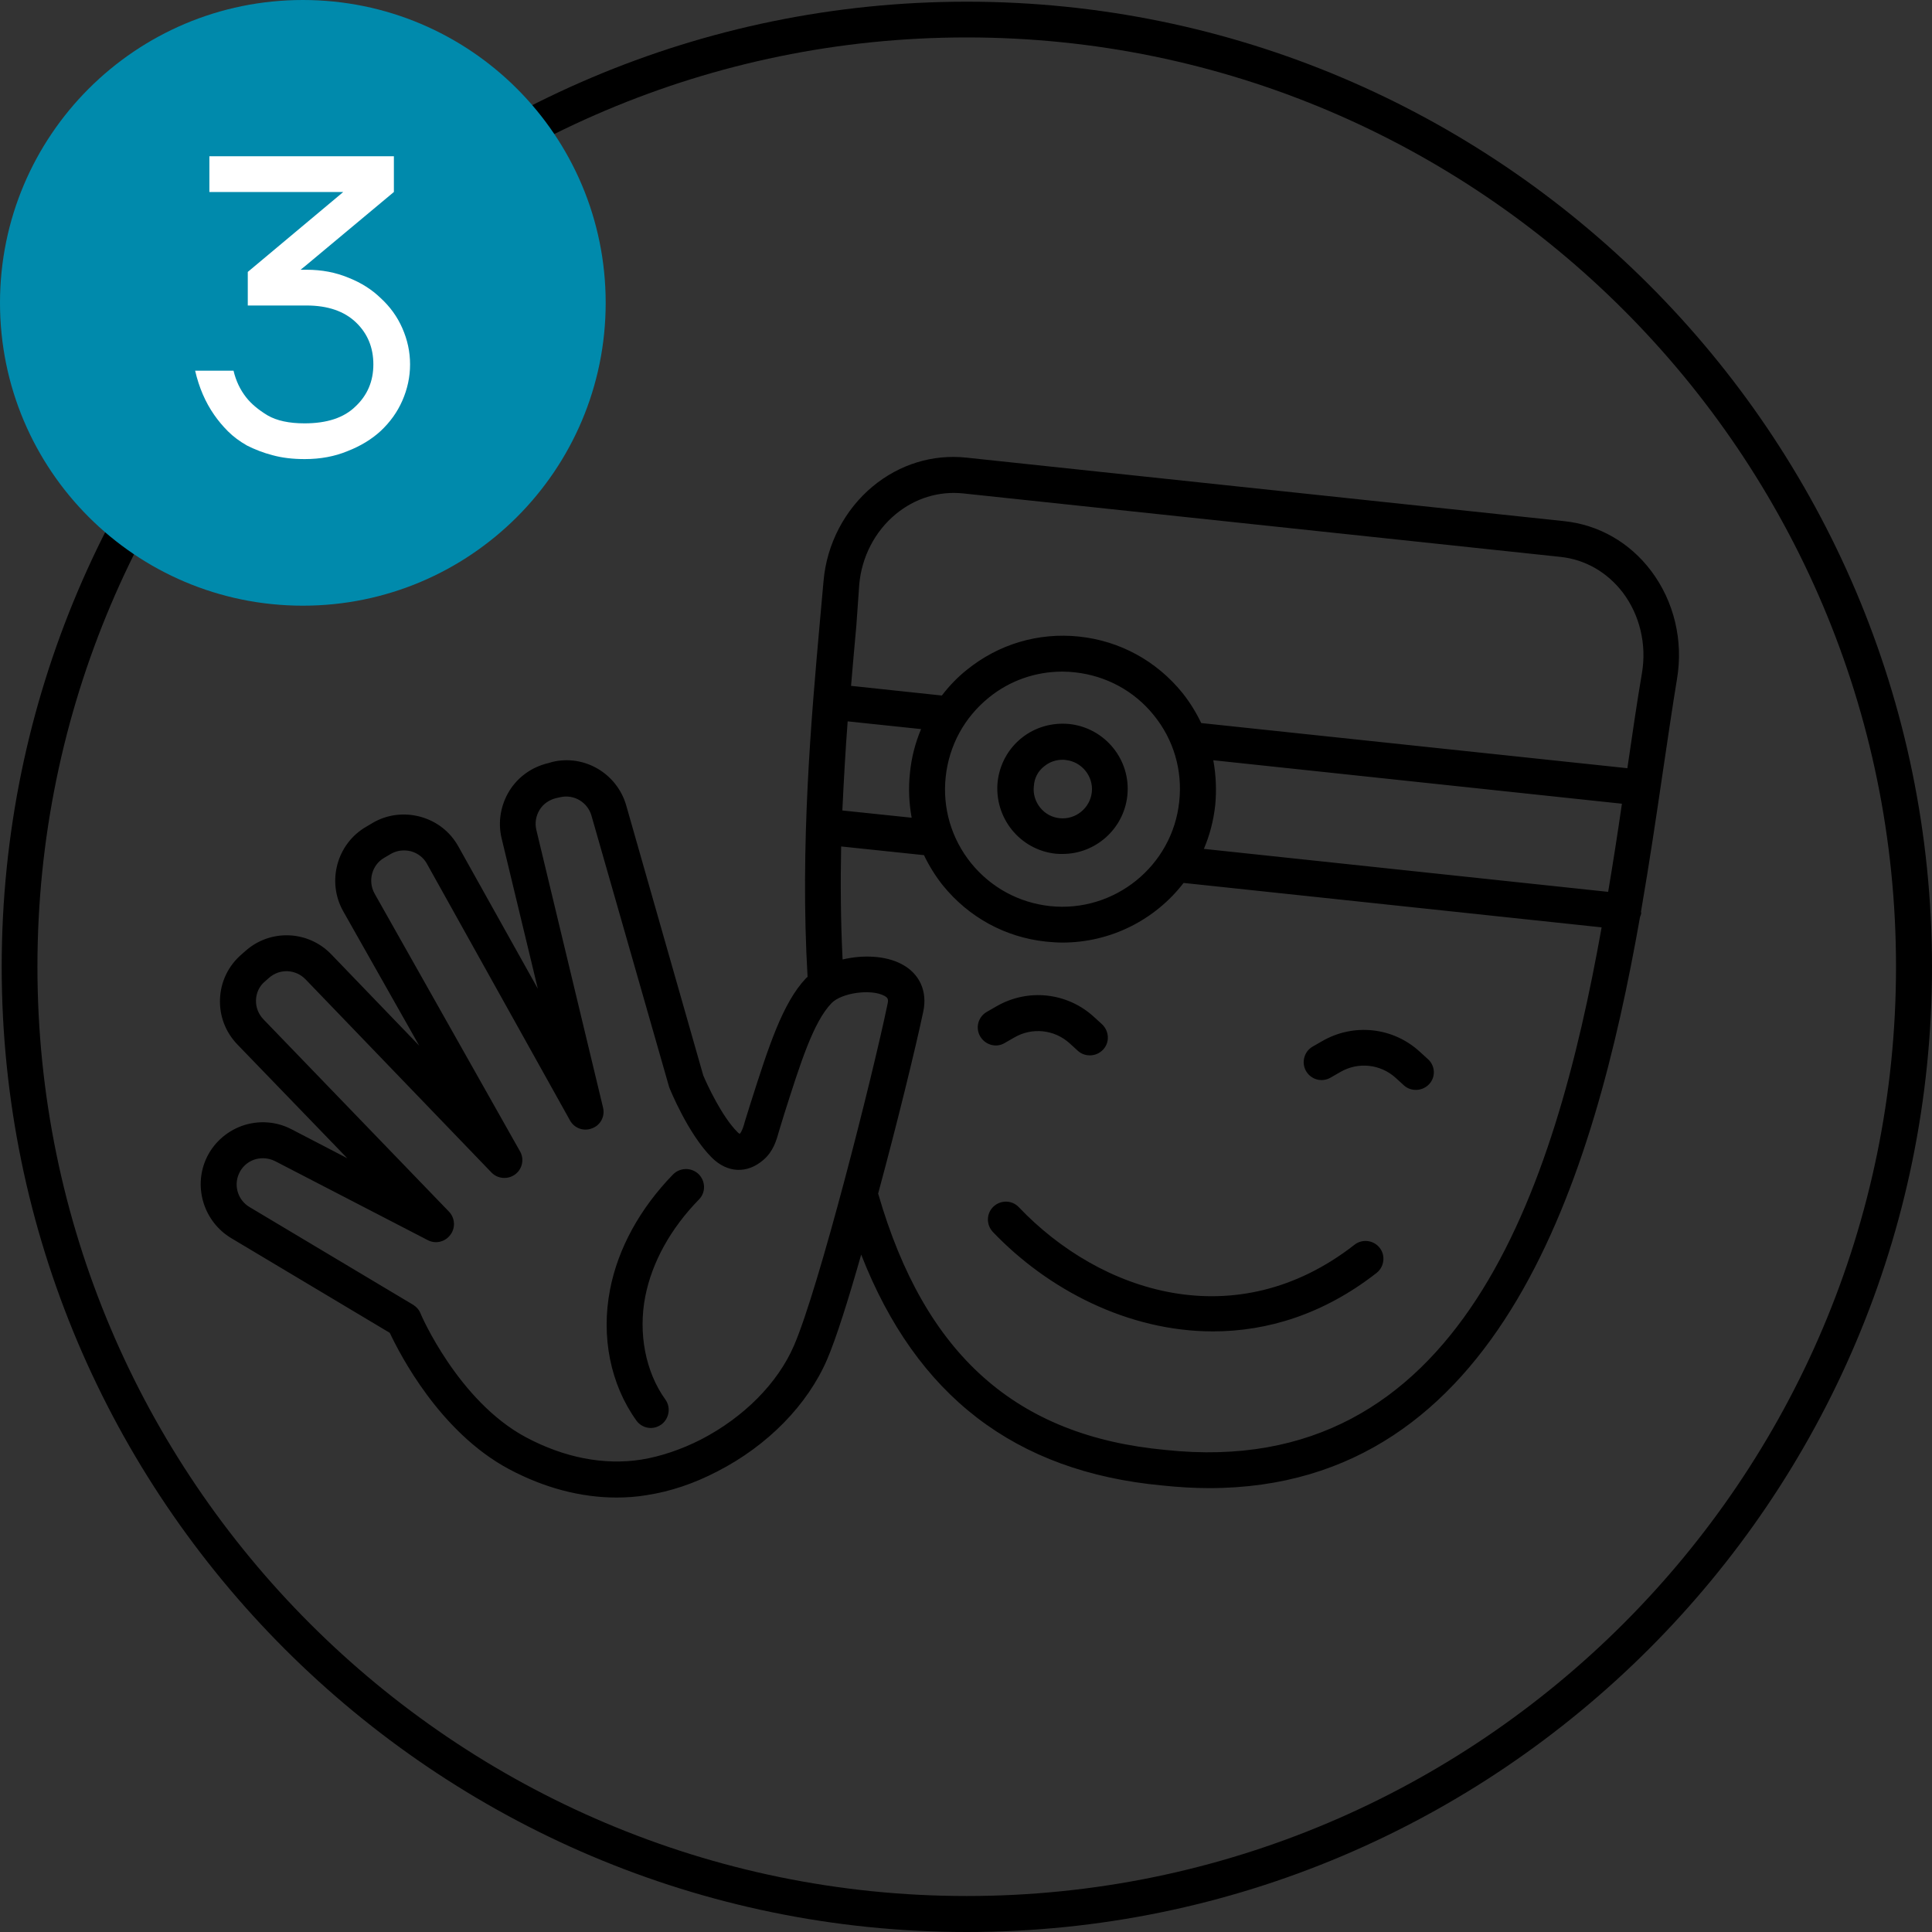 <svg width="120" height="120" viewBox="0 0 120 120" fill="none" xmlns="http://www.w3.org/2000/svg">
<rect x="0" y="0" width="120" height="120" fill="#333333" stroke="none"/>
<path d="M60.045 0.105C27 0.105 0.105 27 0.105 60.045C0.105 93.105 27 120 60.045 120C93.105 120 120 93.105 120 60.045C120 27 93.105 0.105 60.045 0.105ZM60.045 117.765C28.215 117.765 2.325 91.875 2.325 60.045C2.325 28.215 28.215 2.325 60.045 2.325C91.875 2.325 117.765 28.215 117.765 60.045C117.765 91.875 91.875 117.765 60.045 117.765ZM102.555 35.46C101.22 33.69 99.3 32.595 97.155 32.37L60.03 28.425C57.945 28.2 55.875 28.83 54.21 30.21C52.47 31.65 51.345 33.795 51.15 36.105L50.925 38.61C50.4 44.49 49.68 52.5 50.16 60.675C50.13 60.705 50.1 60.72 50.07 60.75C48.6 62.295 47.73 65.04 46.62 68.52L46.26 69.675C46.185 69.96 46.095 70.26 45.945 70.425C45.945 70.425 45.9 70.41 45.795 70.305C44.835 69.345 43.92 67.365 43.68 66.795L38.895 50.025C38.325 48.045 36.3 46.845 34.305 47.325L34.05 47.4C33.03 47.64 32.175 48.255 31.635 49.125C31.095 50.01 30.915 51.06 31.155 52.065L33.405 61.41L28.47 52.575C27.96 51.66 27.135 51.015 26.115 50.73C25.11 50.46 24.06 50.58 23.16 51.105L22.755 51.345C20.925 52.395 20.28 54.75 21.315 56.595L26.04 64.95L20.58 59.28C19.14 57.78 16.785 57.69 15.24 59.07L14.985 59.295C14.175 60 13.71 60.975 13.665 62.04C13.62 63.105 14.01 64.11 14.745 64.875L21.57 71.94L18.105 70.14C17.16 69.645 16.035 69.57 15.03 69.93C14.025 70.29 13.2 71.055 12.78 72.03C12.015 73.8 12.69 75.885 14.34 76.89L24.21 82.785C24.84 84.12 27.315 88.95 31.605 91.245C33.795 92.415 36.075 93.015 38.295 93.015C38.925 93.015 39.555 92.97 40.17 92.865C41.64 92.64 43.11 92.145 44.55 91.395C47.685 89.79 50.16 87.255 51.375 84.435C51.93 83.145 52.695 80.715 53.49 77.925C56.925 86.715 63.06 91.41 72.18 92.265C73.185 92.37 74.16 92.43 75.105 92.43C93.225 92.43 99.015 73.11 101.865 56.955C101.895 56.88 101.925 56.805 101.94 56.73C101.94 56.7 101.925 56.655 101.925 56.625C102.45 53.58 102.885 50.64 103.275 47.985C103.59 45.87 103.875 43.905 104.16 42.18C104.565 39.795 103.98 37.35 102.555 35.46ZM52.65 44.805L57.21 45.285C56.85 46.14 56.61 47.055 56.52 48C56.415 48.945 56.46 49.89 56.625 50.79L52.32 50.34C52.41 48.435 52.515 46.575 52.65 44.805ZM58.74 48.24C58.95 46.305 59.895 44.565 61.41 43.335C62.715 42.27 64.32 41.715 65.985 41.715C66.24 41.715 66.51 41.73 66.765 41.76C68.7 41.97 70.455 42.915 71.67 44.43C72.9 45.945 73.455 47.85 73.245 49.785C72.825 53.79 69.21 56.7 65.22 56.28C63.285 56.07 61.545 55.125 60.315 53.61C59.085 52.08 58.53 50.175 58.74 48.24ZM75.36 47.22L100.74 49.92C100.485 51.69 100.2 53.52 99.885 55.395L74.775 52.725C75.135 51.885 75.375 50.97 75.48 50.01C75.57 49.065 75.525 48.12 75.36 47.22ZM53.37 36.3C53.52 34.59 54.345 33 55.635 31.935C56.835 30.945 58.305 30.495 59.805 30.645L96.93 34.59C98.46 34.755 99.825 35.535 100.8 36.81C101.85 38.205 102.285 40.02 101.985 41.805C101.685 43.545 101.4 45.525 101.085 47.67C101.085 47.685 101.085 47.7 101.085 47.715L74.61 44.91C74.295 44.25 73.905 43.62 73.44 43.035C71.835 41.055 69.57 39.81 67.035 39.54C64.5 39.27 62.025 40.005 60.045 41.61C59.46 42.075 58.95 42.615 58.5 43.2L52.86 42.6C52.965 41.31 53.085 40.035 53.19 38.85L53.37 36.3ZM49.32 83.565C48.315 85.905 46.2 88.035 43.53 89.415C42.315 90.03 41.04 90.465 39.825 90.66C37.515 91.02 35.04 90.54 32.655 89.265C28.455 87.015 26.13 81.63 26.115 81.57C26.025 81.345 25.86 81.165 25.665 81.045L15.495 74.97C14.79 74.55 14.505 73.665 14.835 72.915C15.015 72.495 15.36 72.18 15.78 72.03C15.96 71.97 16.14 71.94 16.335 71.94C16.59 71.94 16.845 72 17.085 72.12L26.565 77.025C27.045 77.28 27.645 77.145 27.975 76.695C28.305 76.26 28.26 75.645 27.885 75.255L16.365 63.315C16.05 62.985 15.885 62.565 15.9 62.115C15.915 61.665 16.11 61.245 16.455 60.96L16.71 60.735C17.37 60.15 18.36 60.195 18.975 60.825L30.525 72.825C30.915 73.23 31.545 73.275 31.995 72.945C32.445 72.615 32.58 71.985 32.295 71.505L23.265 55.5C22.83 54.72 23.1 53.715 23.865 53.28L24.27 53.04C24.66 52.815 25.095 52.77 25.53 52.875C25.95 52.995 26.31 53.265 26.52 53.655L35.4 69.585C35.67 70.08 36.255 70.29 36.78 70.08C37.305 69.885 37.59 69.33 37.455 68.79L33.315 51.555C33.21 51.12 33.285 50.685 33.51 50.31C33.735 49.935 34.11 49.68 34.53 49.575L34.8 49.515C35.655 49.32 36.495 49.83 36.735 50.655L41.565 67.53C41.61 67.65 42.735 70.425 44.205 71.895C45.18 72.87 46.41 72.915 47.415 72.045C48.03 71.52 48.225 70.83 48.375 70.29L48.705 69.21C49.725 66 50.52 63.48 51.645 62.31C52.26 61.665 54.09 61.41 54.915 61.845C55.14 61.965 55.2 62.055 55.125 62.37C54.18 66.915 50.865 79.995 49.32 83.565ZM72.405 90.06C63.12 89.205 57.45 84.165 54.555 74.175C54.555 74.16 54.54 74.16 54.54 74.145C55.725 69.765 56.835 65.235 57.345 62.835C57.615 61.575 57.12 60.465 55.995 59.88C55.005 59.355 53.595 59.295 52.335 59.595C52.215 57.21 52.2 54.855 52.245 52.575L57.39 53.115C57.705 53.775 58.095 54.405 58.56 54.99C60.165 56.97 62.43 58.215 64.965 58.485C65.31 58.515 65.64 58.545 65.985 58.545C69 58.545 71.76 57.12 73.515 54.84L99.48 57.6C96.555 73.965 90.69 92.01 72.405 90.06ZM65.565 53.025C65.715 53.04 65.85 53.04 66 53.04C68.04 53.04 69.795 51.495 70.02 49.425C70.26 47.205 68.64 45.21 66.42 44.97C65.355 44.865 64.29 45.165 63.45 45.84C62.61 46.515 62.085 47.49 61.965 48.555C61.74 50.79 63.345 52.785 65.565 53.025ZM64.86 47.595C65.19 47.325 65.58 47.19 66 47.19C66.06 47.19 66.135 47.19 66.195 47.205C67.185 47.31 67.92 48.21 67.815 49.2C67.71 50.19 66.81 50.925 65.82 50.82C65.34 50.775 64.905 50.535 64.605 50.16C64.305 49.785 64.155 49.305 64.215 48.825C64.245 48.33 64.47 47.895 64.86 47.595ZM88.77 67.335C88.545 67.575 88.245 67.695 87.945 67.695C87.675 67.695 87.405 67.605 87.195 67.41L86.685 66.945C85.74 66.09 84.36 65.94 83.25 66.585L82.65 66.93C82.11 67.245 81.435 67.065 81.12 66.525C80.82 66 81 65.31 81.525 65.01L82.125 64.665C84.075 63.54 86.505 63.795 88.17 65.31L88.68 65.775C89.145 66.18 89.19 66.885 88.77 67.335ZM60.885 64.38C60.57 63.84 60.75 63.165 61.29 62.85L61.89 62.505C63.84 61.38 66.27 61.635 67.935 63.15L68.445 63.615C68.895 64.035 68.94 64.74 68.52 65.19C68.295 65.43 67.995 65.55 67.695 65.55C67.425 65.55 67.155 65.46 66.945 65.265L66.435 64.8C65.49 63.945 64.11 63.795 63 64.44L62.4 64.785C61.875 65.1 61.2 64.905 60.885 64.38ZM85.695 77.505C86.07 77.985 85.98 78.69 85.5 79.065C82.215 81.63 78.72 82.695 75.345 82.695C70.05 82.695 65.07 80.085 61.665 76.515C61.245 76.065 61.26 75.36 61.71 74.94C62.16 74.52 62.865 74.535 63.285 74.985C68.34 80.295 76.755 83.07 84.135 77.31C84.615 76.935 85.32 77.025 85.695 77.505ZM43.395 72.93C43.83 73.365 43.845 74.07 43.41 74.505C41.655 76.305 40.5 78.39 40.08 80.52C39.63 82.815 40.095 85.215 41.325 86.925C41.685 87.42 41.565 88.125 41.07 88.485C40.875 88.62 40.65 88.695 40.425 88.695C40.08 88.695 39.735 88.53 39.525 88.23C37.92 85.995 37.32 83.025 37.89 80.1C38.385 77.535 39.75 75.06 41.805 72.945C42.24 72.51 42.945 72.495 43.395 72.93Z" fill="black"/>
<path d="M18.81 37.62C29.198 37.62 37.62 29.198 37.62 18.81C37.62 8.422 29.198 0 18.81 0C8.422 0 0 8.422 0 18.81C0 29.198 8.422 37.62 18.81 37.62Z" fill="#008AAC"/>
<path d="M18.93 28.515C18.195 28.515 17.535 28.44 16.935 28.275C16.35 28.125 15.825 27.915 15.345 27.675C14.895 27.42 14.49 27.12 14.16 26.79C13.83 26.46 13.545 26.115 13.305 25.77C12.75 24.975 12.36 24.06 12.12 23.025H14.505C14.655 23.655 14.91 24.195 15.285 24.675C15.6 25.08 16.05 25.455 16.62 25.8C17.19 26.13 17.955 26.295 18.915 26.295C20.31 26.295 21.36 25.95 22.08 25.245C22.815 24.555 23.19 23.685 23.19 22.635C23.19 21.585 22.83 20.715 22.11 20.025C21.39 19.335 20.37 18.975 19.035 18.975H15.39V16.89L21.285 11.955L21.315 11.925H13.005V9.705H24.465V11.925L18.93 16.545L18.705 16.725L18.675 16.755H19.05C19.995 16.755 20.85 16.92 21.645 17.25C22.44 17.565 23.1 17.985 23.655 18.525C24.225 19.05 24.675 19.665 24.99 20.385C25.305 21.105 25.47 21.84 25.47 22.635C25.47 23.415 25.305 24.165 24.99 24.885C24.675 25.605 24.225 26.22 23.655 26.76C23.085 27.285 22.395 27.705 21.585 28.02C20.79 28.35 19.905 28.515 18.93 28.515Z" fill="white"/>
</svg>
